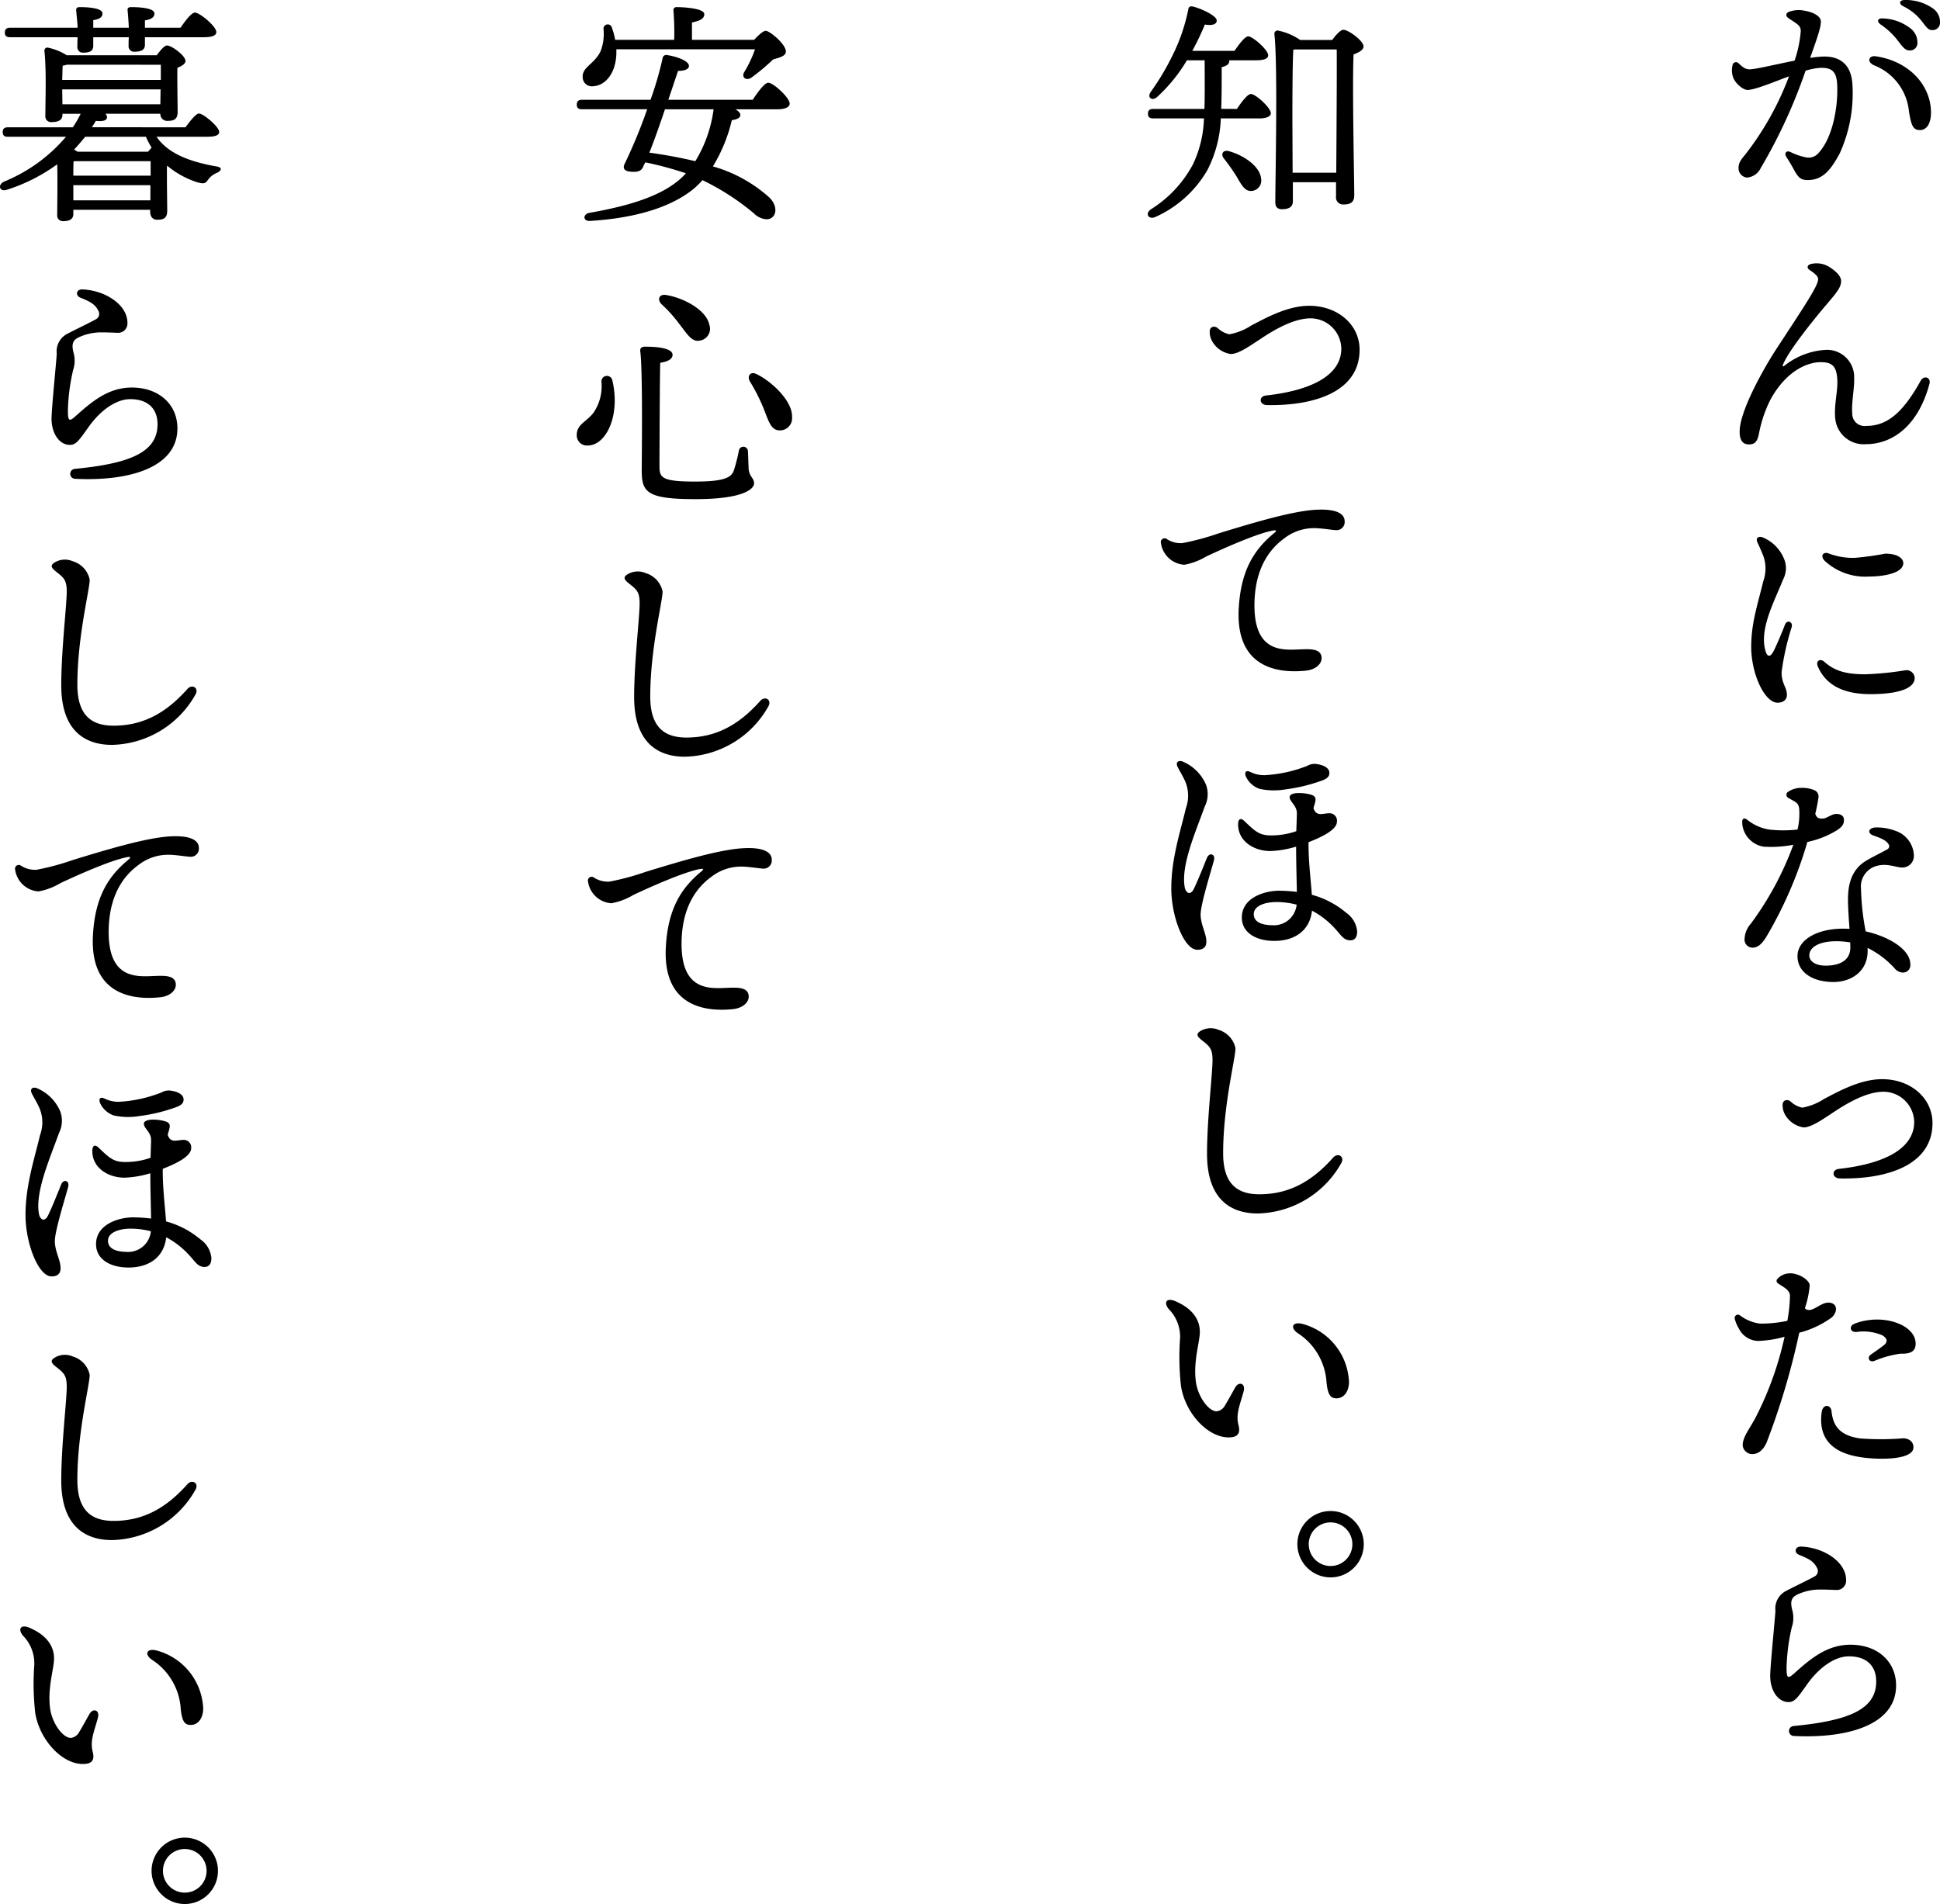 <svg xmlns="http://www.w3.org/2000/svg" width="256" height="251.292" viewBox="0 0 256 251.292"><path d="M377.846,468.645c-.012-.718-.532-.911-1.623-1.663-.4-.278-.37-.666.072-.835a3.682,3.682,0,0,1,1.793-.189c1.4.2,2.349.739,2.407,1.406.064.733-.537,2.406-1.41,4.863.564-.081,1.092-.141,1.556-.166,2.467-.129,3.889,1.138,4.024,3.687a19.09,19.09,0,0,1-1.688,9.107c-1.14,2.113-2.2,3.5-4.226,3.5-.849,0-1.221-.292-1.775-1.318-.317-.59-.657-1.146-1.041-1.767-.3-.481.027-.872.555-.615a8.359,8.359,0,0,0,1.973.687,1.721,1.721,0,0,0,1.786-.626c1.77-1.943,2.56-5.977,2.4-9.022-.086-1.655-.706-2.23-2.316-2.145a8.529,8.529,0,0,0-1.851.372,69.781,69.781,0,0,1-5.918,12.849,2.194,2.194,0,0,1-1.8,1.254,1.224,1.224,0,0,1-1.127-1.267c0-.794.422-1.183,1.048-1.98a39.133,39.133,0,0,0,5.614-10.116c-2.148.8-4.366,1.74-5.431,1.8-.609.033-1.624-.837-1.93-1.615a2.8,2.8,0,0,1-.086-1.678h0a.456.456,0,0,1,.772-.24c.507.456.876.845,1.551.809.941-.051,3.441-.671,5.855-1.143a15.69,15.69,0,0,0,.819-3.943Zm9.666,4.563c-1-.461-.674-1.32.206-1.194,4.409.632,7.315,3.823,7.315,7.439,0,1.359-.53,2.3-1.442,2.3-.885,0-1.147-.474-1.468-2.469a7.277,7.277,0,0,0-4.611-6.078Zm.894-5.373c-.606-.435-.407-.889.357-.811a6.219,6.219,0,0,1,3.471,1.245,2.347,2.347,0,0,1,1.009,2.01.975.975,0,0,1-1.1.963c-.53-.017-.869-.48-1.582-1.415A9.5,9.5,0,0,0,388.406,467.836Zm2.972-2.415c-.673-.355-.5-.847.248-.832a6.209,6.209,0,0,1,3.577,1.057,2.165,2.165,0,0,1,1.019,1.885.975.975,0,0,1-1.032,1.032c-.544,0-.762-.4-1.474-1.3A6.827,6.827,0,0,0,391.378,465.421Z" transform="translate(-140.221 -464.589)"/><path d="M393.431,506.749c.422-.764,1.4-.459,1.157.428-1.488,5.519-4.862,7.944-8.4,7.944a3.763,3.763,0,0,1-4.034-3.461c-.164-1.71.36-3.543.28-5.04-.1-1.878-.753-2.323-2.221-2.323s-4.357.885-6.586,4.909a16.838,16.838,0,0,0-1.551,4.628c-.222.981-.551,1.318-1.311,1.318-.825,0-1.22-.563-1.22-1.689,0-2.909,3.583-8.98,4.776-10.8,4.047-6.18,5.58-8.47,5.58-9.319,0-.4-.418-.739-1.152-1.233-.4-.27-.249-.661.2-.768a3.164,3.164,0,0,1,2.495.43c.806.519,1.492,1.168,1.492,1.822,0,.829-.626,1.564-1.779,2.918-2.433,2.858-5.141,6.35-5.86,8.026-.133.313-.094.411.214.185a9.6,9.6,0,0,1,5.517-2.058,3.587,3.587,0,0,1,3.629,3.715c.061,1.237-.384,3.385-.252,4.688a1.619,1.619,0,0,0,1.847,1.64c2.641,0,4.744-1.56,7.182-5.963Z" transform="translate(-139.984 -456.498)"/><path d="M375.02,521.781a3.188,3.188,0,0,1-.094,2.792c-1.159,2.9-3.028,6.307-2.4,9.14.257,1.164.705,1.262,1.241.129.394-.834.959-2.145,1.395-3.282.293-.764,1.107-.383.889.319a34.349,34.349,0,0,0-1.324,5.914c0,1.611.7,1.959.7,3.045,0,.567-.457,1-1.233,1-1.718,0-3.478-3.816-3.478-7.385,0-3.131.864-5.609,1.593-8.647a4.941,4.941,0,0,0-.022-3.414c-.3-.744-.57-1.327-.756-1.73-.261-.566.16-.849.686-.648A5.146,5.146,0,0,1,375.02,521.781Zm5.321,13.638c1.333,1.183,2.765,1.667,5.429,1.667a40.66,40.66,0,0,0,5.309-.532,1.078,1.078,0,0,1,1.21,1c0,1.708-3.1,2.155-5.829,2.155-3.991,0-5.994-1.487-6.932-3.605-.377-.85.338-1.108.813-.686ZM380.4,522.1c-.592-.62-.216-1.232.545-.962a8.965,8.965,0,0,0,3.391.584,38.317,38.317,0,0,0,4.077-.557c1.791,0,2.372.742,2.372,1.236,0,1.442-2.927,1.787-4.528,1.787h0A7.859,7.859,0,0,1,380.4,522.1Z" transform="translate(-139.629 -448.095)"/><path d="M371.183,565.452a1.051,1.051,0,0,1-1.064-1.189,3.168,3.168,0,0,1,.808-1.954,41.189,41.189,0,0,0,5.623-10.434,15.342,15.342,0,0,1-3.936.249,3.367,3.367,0,0,1-2.578-2.078,2.974,2.974,0,0,1-.229-1.207c0-.443.27-.564.671-.255a6.157,6.157,0,0,0,2.908,1.288,16.88,16.88,0,0,0,3.717-.005,9.005,9.005,0,0,0,.214-2.821c-.134-.778-.481-.785-1.413-1.353a.463.463,0,0,1,0-.837,3.057,3.057,0,0,1,1.666-.491,4.128,4.128,0,0,1,1.807.327.905.905,0,0,1,.476,1.031,20.411,20.411,0,0,1-.408,2.065c.173.551.476.637.951.637.557,0,1.193-.62,1.834-.62.568,0,1,.246,1,.783,0,.632-.313.959-.9,1.357a12.249,12.249,0,0,1-3.927,1.56,54.367,54.367,0,0,1-5.487,12.638C372.334,565.032,371.834,565.452,371.183,565.452Zm18.742,2.745a11.931,11.931,0,0,0-3.578-2.71c.005.136.008.27.008.4,0,2.761-2.241,4.1-4.5,4.1-2.867,0-4.755-1.352-4.755-3.41,0-2.125,2.521-3.629,6.037-3.629q.407,0,.825.03c-.09-1.316-.2-2.736-.2-3.91,0-2.357.686-3.939,2.183-4.952.639-.433,2.771-1.483,3.034-1.659a.453.453,0,0,0,.117-.676c-.325-.563-1.288-.879-2-1.134-.807-.291-.66-1.014.318-1.057a7,7,0,0,1,2.62.448,3.556,3.556,0,0,1,2.423,3.244,1.528,1.528,0,0,1-1.533,1.6c-.781,0-1.87-.564-3.226-.254a2.826,2.826,0,0,0-2.217,3.07,33.661,33.661,0,0,0,.614,5.606c3.081.7,5.893,2.39,5.893,4.343a.972.972,0,0,1-1,1.094,1.49,1.49,0,0,1-1.061-.54Zm-9.107-.368c2.122,0,3.253-.888,3.253-2.377,0-.215-.005-.447-.014-.688a10.742,10.742,0,0,0-1.863-.156c-2.192,0-3.535.764-3.535,1.877C378.66,567.256,379.472,567.829,380.818,567.829Z" transform="translate(-139.904 -440.383)"/><path d="M374.954,576.809a3.159,3.159,0,0,0,1.53.812,7.716,7.716,0,0,0,2.869-1.143c2.187-1.152,4.9-2.615,7.673-2.615,3.788,0,6.647,2.508,6.647,5.794,0,5.583-6.04,7.43-12.216,7.308-1.057-.021-1.131-1.153-.129-1.264,6.411-.712,9.932-2.879,9.932-6.191a4.075,4.075,0,0,0-4.039-3.991c-2.733,0-5.906,2.251-7.075,3.016-1.011.662-2.49,1.693-3.467,1.693a3.378,3.378,0,0,1-2.531-1.816,2.545,2.545,0,0,1-.254-1.186c0-.56.571-.8,1.06-.417Z" transform="translate(-138.664 -431.433)"/><path d="M378.942,595.075a12.489,12.489,0,0,1-.639,3.06c.783.8,1.943-.7,3.036-.744,1.233-.044,1.389,1.13.516,1.951a12.649,12.649,0,0,1-4.293,2.02,96.9,96.9,0,0,1-4.293,14.452c-.524,1.216-1.262,1.543-1.85,1.568a1.285,1.285,0,0,1-1.32-1.1c-.053-1.121.972-2.308,1.726-3.775a43.708,43.708,0,0,0,3.8-10.611,14.748,14.748,0,0,1-3.509.551,2.926,2.926,0,0,1-2.534-1.655,4.555,4.555,0,0,1-.527-1.256.432.432,0,0,1,.679-.465,5.546,5.546,0,0,0,2.637,1.087,16.764,16.764,0,0,0,3.618-.364,20.115,20.115,0,0,0,.347-3.334c-.038-.764-.839-1.092-1.563-1.6a.382.382,0,0,1-.059-.635,2.208,2.208,0,0,1,1.577-.7C377.364,593.47,378.839,594.319,378.942,595.075Zm2.881,16.666c.192,1.795.961,3.174,3.759,3.571a36,36,0,0,0,5.713-.018c.868.035,1.352.546,1.336,1.219-.039,1.568-4.039,1.638-6.5,1.341-4.668-.559-6.015-2.9-5.616-5.978.151-1.163,1.213-1.068,1.313-.137Zm3.008-11.559c3.594-1.416,7.952.026,8.085,2.506.055,1.006-.5,1.5-1.958,1.436a13.548,13.548,0,0,0-3.513.971c-.705.213-.923-.494-.481-.815.534-.387,1.288-.889,1.753-1.263.512-.416.536-.852-.164-1.3a6.3,6.3,0,0,0-3.432-.455c-.9.063-1-.8-.291-1.075Z" transform="translate(-140.134 -425.47)"/><path d="M375.576,629.667a3.891,3.891,0,0,1-.094,2.191,26.206,26.206,0,0,0-.684,5.318c0,1.456.185,1.492,1.074.69,2.222-2,4.355-3.724,7.373-3.724,3.541,0,6.006,2.207,6.006,5.382,0,5.255-6.511,7.012-13.489,6.663a.658.658,0,0,1-.036-1.314c7.456-.716,10.9-2.269,10.9-5.881,0-2.069-1.281-3.316-3.6-3.316-1.873,0-3.939,1.478-5.494,3.665-1.23,1.73-1.644,2.372-2.466,2.372-1.418,0-2.426-1.554-2.426-3.442,0-1.348.654-7.744.688-8.608a2.607,2.607,0,0,1,1.5-2.668c.407-.231,3.174-1.568,3.626-1.844a.8.8,0,0,0,.39-1.09c-.405-.841-.927-1.193-2.4-1.784-.7-.28-.545-1.111.244-1.086,2.991.1,5.967,2,5.967,4.411a1.23,1.23,0,0,1-1.345,1.314c-.169,0-2.035-.1-2.71-.031a7.041,7.041,0,0,0-2.337.614C375.4,627.9,375.246,628.458,375.576,629.667Z" transform="translate(-139.045 -417.073)"/><path d="M331.385,478.769c.626-.938,1.409-1.971,1.847-1.971.626,0,2.628,1.816,2.628,2.535,0,.438-.594.688-1.5.688h-5.1a16.216,16.216,0,0,1-1.753,6.788A14.983,14.983,0,0,1,320.686,493c-.938.469-1.5-.405-.626-1a15.678,15.678,0,0,0,5.537-5.944,15.075,15.075,0,0,0,1.44-6.037h-6.7c-.407,0-.688-.126-.688-.626,0-.471.282-.627.688-.627H327.1c.063-1.876.031-3.973.031-6.413h-2.346a21.11,21.11,0,0,1-3.942,4.85c-.626.563-1.345.093-.845-.658a33.044,33.044,0,0,0,3-5.068c.031-.063.031-.094.063-.125a24.072,24.072,0,0,0,1.908-5.725c.063-.345.219-.438.594-.375.97.219,3.159,1.189,3.159,1.846,0,.532-.656.688-1.564.532A34.958,34.958,0,0,1,325.5,471.1h5.569c.626-.907,1.376-1.908,1.814-1.908.594,0,2.628,1.783,2.628,2.5,0,.438-.563.657-1.533.657h-3.63a.188.188,0,0,1,.031.125c-.031.375-.28.594-1,.783,0,2.032,0,3.848-.063,5.5Zm3.192,9.2a1.378,1.378,0,0,1-1.251,1.627c-.876.064-1.315-.749-2-1.938a26.174,26.174,0,0,0-1.658-2.347c-.438-.532-.156-1.189.657-.97C332.324,484.9,334.42,486.341,334.577,487.967Zm9.385-18.3c.469-.657,1.1-1.345,1.47-1.345.689,0,2.66,1.47,2.66,2.19,0,.5-.658.813-1.314,1.064-.189,4.1.094,16.518.094,18.583,0,.971-.563,1.22-1.44,1.22a.938.938,0,0,1-.968-1.062v-1.878h-5.695v2.5c0,.721-.469,1.064-1.439,1.064-.594,0-.876-.313-.876-.907,0-3.44.344-17.988-.125-22.243a.427.427,0,0,1,.438-.438,8.092,8.092,0,0,1,2.972,1.251Zm.533,17.519c.031-4.85.093-13.734.061-16.268H339.05l-.219.031c-.125,1.846-.125,7.884-.125,9.009l.031,7.227Z" transform="translate(-168.164 -464.392)"/><path d="M326.954,498.5a3.16,3.16,0,0,0,1.53.812,7.716,7.716,0,0,0,2.869-1.143c2.187-1.152,4.9-2.615,7.673-2.615,3.788,0,6.647,2.508,6.647,5.792,0,5.583-6.04,7.429-12.216,7.31-1.057-.021-1.131-1.154-.129-1.264,6.412-.712,9.932-2.879,9.932-6.191a4.075,4.075,0,0,0-4.039-3.992c-2.733,0-5.906,2.252-7.075,3.017-1.011.662-2.49,1.693-3.467,1.693a3.376,3.376,0,0,1-2.531-1.817,2.54,2.54,0,0,1-.254-1.185c0-.562.571-.8,1.06-.417Z" transform="translate(-166.262 -455.195)"/><path d="M341.3,516.219c2.526-.167,3.915.386,3.9,1.524a1.063,1.063,0,0,1-1.105,1.16c-.454-.008-1.989-.268-2.9-.268a6.41,6.41,0,0,0-4.031,1.4c-1.559,1.146-3.76,3.526-3.863,8.455-.145,6.888,4.005,6.2,6.344,6.135,1.088-.031,2.463-.06,2.514,1.107.038.851-.821,1.58-2.055,1.71-3.931.413-9.308-.5-8.879-8.214.288-5.2,2.149-7.883,4.769-10.022.207-.169.189-.321-.109-.276-1.943.289-6.366,2.231-8.943,3.444a8.612,8.612,0,0,1-2.9,1.095,3.33,3.33,0,0,1-3.083-2.853.5.5,0,0,1,.8-.524,3.342,3.342,0,0,0,2.024.521,33.4,33.4,0,0,0,4.819-1.3c3.983-1.212,9.382-2.88,12.7-3.1Z" transform="translate(-167.762 -448.932)"/><path d="M326.574,544.745a3.61,3.61,0,0,1-.156,2.9c-1.155,3.253-3.173,7.75-2.642,10.658.134.733.734,1.171,1.208.2.52-1.061,1.311-3.058,1.723-4.073.317-.781,1.147-.512.924.326-.348,1.306-1.757,5.8-1.757,7.127,0,1.383.756,2.505.756,3.584,0,.682-.344,1.09-1.2,1.09-1.726,0-3.427-4.361-3.427-8.1,0-3.926,1.181-7.414,1.923-10.571a4.838,4.838,0,0,0-.085-3.548c-.382-.849-.83-1.539-1.021-1.958-.266-.588.123-.858.667-.674A5.8,5.8,0,0,1,326.574,544.745Zm5.057,4.807c1.472,1.408,2,1.909,3.536,1.909a9.814,9.814,0,0,0,3.334-.559c.03-.959.064-1.735.074-2.328.018-1.065-.965-1.543-.954-2.179.008-.4.688-.537,1.243-.525a5.573,5.573,0,0,1,1.7.258c.52.219.559.5.365,1.17-.059.2-.112.385-.163.56.36,1.164,1.227.692,1.967.692a.983.983,0,0,1,1.13,1.095c0,1.084-2.042,2.049-3.749,2.716-.023,2.5.3,4.953.435,6.937a11.862,11.862,0,0,1,4.542,2.378,3.364,3.364,0,0,1,1.443,2.482c-.014.765-.331,1.164-.931,1.152-.877-.018-1.181-.673-2.01-1.568a11.189,11.189,0,0,0-3.024-2.35c-.257,2.5-2.142,4.045-5.126,3.992-2.278-.04-4.166-1.094-4.13-3.145.047-2.651,3.175-3.5,4.98-3.475a21.982,21.982,0,0,1,2.282.154c-.027-1.535-.1-3.953-.1-5.976a13.013,13.013,0,0,1-3.4.584c-2.16,0-4.254-1.284-4.254-3.5,0-.781.349-.912.813-.469Zm2.692-6.037a17.905,17.905,0,0,0,5.641-1.24,1.855,1.855,0,0,1,1.228-.229c1.036.147,1.671.577,1.671,1.156,0,.394-.156.688-.865.979a22.33,22.33,0,0,1-4.946,1.211,9,9,0,0,1-3.386-.068,3.113,3.113,0,0,1-1.838-1.675c-.19-.571.059-.823.61-.559A4.076,4.076,0,0,0,334.323,543.514Zm4.222,17.088a10.441,10.441,0,0,0-2.522-.344c-1.657-.029-3.115.5-3.135,1.564-.02,1.186,1.258,1.474,2.422,1.494A3.017,3.017,0,0,0,338.545,560.6Z" transform="translate(-167.441 -441.206)"/><path d="M343.62,586.52a12.959,12.959,0,0,1-11.01,6.633c-3.355,0-6.694-1.661-6.694-7.869,0-4.4.657-9.987.719-12.092.055-1.846-.379-2.084-1.485-2.973-.666-.534-.662-.856.051-1.23a2.616,2.616,0,0,1,2.237-.07,3.206,3.206,0,0,1,2.231,2.428c0,1.354-1.627,7.531-1.627,13.86,0,4.018,1.835,5.413,4.774,5.413,3.736,0,6.81-1.531,9.752-4.85.636-.693,1.558-.12,1.051.751Z" transform="translate(-166.637 -432.999)"/><path d="M330.593,607.778c.473-.834,1.354-.559,1.142.4-.125.566-.623,2-.727,2.669a4.1,4.1,0,0,0,.009,1.844c.31,1.122-.047,1.692-1.352,1.67-2.763-.048-5.671-3.255-6.221-6.763a34.809,34.809,0,0,1-.121-6.329,5.193,5.193,0,0,0-1.507-3.859c-.723-.92-.22-1.494.847-1.04,2.52,1.07,3.268,2.641,3.268,4.071,0,1.366-.906,3.927-.51,6.657.278,1.9,1.659,3.822,2.733,3.822a1.458,1.458,0,0,0,1.113-.811c.268-.416,1.026-1.8,1.324-2.325Zm8.308-7.144c-1.095-.71-.791-1.6.579-1.25a8.285,8.285,0,0,1,6.134,7.689c-.022,1.289-.713,2.148-1.675,2.132-.765-.014-1.105-.452-1.288-2.062a8.328,8.328,0,0,0-3.75-6.508Z" transform="translate(-167.602 -424.654)"/><path d="M334.768,621.969a4.38,4.38,0,1,1,4.379,4.381A4.392,4.392,0,0,1,334.768,621.969Zm7.257,0a2.878,2.878,0,1,0-2.878,2.878A2.87,2.87,0,0,0,342.025,621.969Z" transform="translate(-163.569 -418.166)"/><path d="M295.029,477.54c.687-1.032,1.564-2.251,2.063-2.251.657,0,2.817,1.971,2.817,2.753,0,.469-.594.751-1.627.751h-5.538c.375.219.657.469.657.749,0,.314-.282.564-1.126.69a20.752,20.752,0,0,1-2.5,6.1,18.733,18.733,0,0,1,7.478,4.129c1.251,1.251.875,2.848-.407,2.848a2.547,2.547,0,0,1-1.627-.751,32.442,32.442,0,0,0-6.821-4.412,11.373,11.373,0,0,1-1.064,1.064c-2.909,2.441-7.634,3.943-13.765,4.318-.97.063-.97-.907-.094-1.064,5.318-.938,9.885-2.284,12.483-4.943l.25-.282a44.8,44.8,0,0,0-5.35-1.44c-.093.188-.188.344-.249.5-.252.688-.783.813-1.753.721-.719-.064-1-.408-.751-.97a67.881,67.881,0,0,0,3-7.259h-8.6c-.407,0-.688-.125-.688-.626,0-.471.282-.627.688-.627h9.04a44.374,44.374,0,0,0,1.6-5.5.48.48,0,0,1,.564-.408c1.564.252,2.909.846,2.909,1.44,0,.438-.594.657-1.439.657l-1.283,3.815Zm-17.99-6.663v.627c-.094,2.47-1.376,4.161-3.1,4.253a1.207,1.207,0,0,1-1.345-1.189c-.094-1.376,1.6-1.752,2.377-3.472a6.371,6.371,0,0,0,.375-2.878.56.56,0,0,1,1.095-.219,8.868,8.868,0,0,1,.438,1.627h7.79a36.856,36.856,0,0,0-.094-3.848.393.393,0,0,1,.438-.469c.532,0,3.629.094,3.629.938,0,.626-.657.876-1.627,1.095v2.284h8.2c.562-.594,1.189-1.189,1.531-1.189.533,0,2.692,1.783,2.66,2.753-.033.594-.782.751-1.691,1.032a27.946,27.946,0,0,1-2.878,2.41c-.688.438-1.314-.064-.938-.721a16.374,16.374,0,0,0,1.439-3.034Zm12.827,7.916h-6.413c-.688,2.033-1.439,4.192-2.065,5.725,2.065.283,4.1.657,6.069,1.126a17.447,17.447,0,0,0,2.409-6.819Z" transform="translate(-195.704 -464.37)"/><path d="M276.507,505.728c1.095,4.63-.813,8.6-3.253,8.6a1.335,1.335,0,0,1-1.439-1.408c0-1.408,1.345-1.752,2.221-2.94a6.189,6.189,0,0,0,1.032-4.067A.727.727,0,0,1,276.507,505.728Zm4.348-4.443c2.16,0,3.6.344,3.6,1.065,0,.594-.657.906-1.627,1.062-.063,1.564-.1,12.67-.1,13.64,0,1.5.252,2.035,4.694,2.035,4.129,0,4.817-.627,5.13-1.5a22.515,22.515,0,0,0,.657-2.6.6.6,0,0,1,1.19.063c.03.532.061,1.534.093,2.315.063,1.065.721,1.251.721,1.941,0,.751-1.378,2.1-7.728,2.1-6.414,0-7.1-.907-7.1-3.785,0-1.251.155-13.108-.188-15.675C280.136,501.473,280.355,501.284,280.855,501.284Zm2.754-6.819c2.158.344,5.255,1.877,5.693,3.91a1.576,1.576,0,0,1-1.22,2.1c-1.064.252-1.689-.845-2.69-2.126a18.948,18.948,0,0,0-2.409-2.692C282.421,495.09,282.64,494.308,283.61,494.465Zm11.95,10.449c2,.97,4.756,3.566,4.662,5.662a1.6,1.6,0,0,1-1.691,1.752c-1.125-.03-1.439-1.345-2.095-2.972a24.274,24.274,0,0,0-1.784-3.5C294.277,505.194,294.683,504.476,295.559,504.914Z" transform="translate(-195.704 -455.53)"/><path d="M295.62,540.271a12.957,12.957,0,0,1-11.01,6.633c-3.355,0-6.694-1.661-6.694-7.867,0-4.4.657-9.987.719-12.092.055-1.846-.379-2.085-1.485-2.973-.666-.534-.662-.858.051-1.23a2.6,2.6,0,0,1,2.237-.07,3.2,3.2,0,0,1,2.231,2.428c0,1.353-1.627,7.531-1.627,13.86,0,4.018,1.835,5.412,4.774,5.412,3.736,0,6.81-1.531,9.752-4.849.636-.693,1.558-.121,1.051.75Z" transform="translate(-194.235 -447.032)"/><path d="M293.3,550.49c2.526-.167,3.915.386,3.9,1.524a1.062,1.062,0,0,1-1.105,1.16c-.454-.008-1.989-.267-2.9-.267a6.409,6.409,0,0,0-4.031,1.4c-1.559,1.147-3.76,3.526-3.863,8.455-.145,6.89,4.005,6.2,6.344,6.135,1.088-.031,2.463-.059,2.514,1.107.038.851-.821,1.581-2.055,1.711-3.931.413-9.308-.5-8.879-8.214.288-5.2,2.149-7.883,4.769-10.023.207-.169.189-.321-.11-.276-1.943.289-6.366,2.231-8.943,3.444a8.623,8.623,0,0,1-2.9,1.1,3.332,3.332,0,0,1-3.083-2.854.5.5,0,0,1,.8-.524,3.333,3.333,0,0,0,2.024.521,33.2,33.2,0,0,0,4.819-1.3c3.983-1.211,9.382-2.88,12.7-3.1Z" transform="translate(-195.36 -438.534)"/><path d="M244.081,482.422c1.439,2.1,4.129,3.255,7.884,3.91.97.158.563.626.094.845a2.639,2.639,0,0,0-1.126.845c-.375.5-.471.689-1.472.408a11.83,11.83,0,0,1-3.941-2.159l-.063.03c-.031,1.721.031,4.974.031,5.882,0,.97-.469,1.189-1.314,1.189-.719,0-.938-.563-.938-1.065v-.249H233.1v.531c0,.69-.471.97-1.346.97a.741.741,0,0,1-.782-.843c0-1.189.063-4.349,0-6.663a23.089,23.089,0,0,1-6.694,3.377c-.907.282-1.22-.656-.313-1.094a21.249,21.249,0,0,0,8.166-5.914h-7.665c-.407,0-.688-.125-.688-.626,0-.469.282-.626.688-.626h8.571a16.255,16.255,0,0,0,1.032-1.784h-2.409v.126c0,.688-.5.97-1.408.97a.759.759,0,0,1-.845-.845c0-1.878.156-5.975-.125-8.571a.386.386,0,0,1,.469-.408,7.54,7.54,0,0,1,2.471,1h11.888c.438-.594,1-1.284,1.345-1.284.626,0,2.44,1.345,2.44,2.035,0,.405-.5.687-1.064.906-.031,1.721.031,4.913.031,5.82,0,.97-.469,1.189-1.345,1.189a.9.9,0,0,1-.938-.94h-7.257a.608.608,0,0,1,.219.5c-.063.407-.532.532-1.472.438-.155.282-.343.563-.53.845H247.9c.627-.845,1.376-1.814,1.783-1.814.563,0,2.629,1.721,2.66,2.409,0,.439-.439.657-1.6.657Zm-19.334-13.14c-.407,0-.688-.125-.688-.626,0-.468.282-.626.688-.626h8.915c-.031-.782-.124-1.6-.188-2.252-.031-.313.125-.469.407-.469,1.253,0,3.067.125,3.067.845,0,.5-.438.751-1.22.876v1h4.692c-.031-.751-.094-1.6-.156-2.252-.063-.313.125-.469.407-.469,1.251,0,3.128.125,3.128.845,0,.5-.438.782-1.251.907v.97h4.692c.657-.938,1.439-2,1.91-2,.626,0,2.815,1.814,2.815,2.565,0,.438-.471.688-1.691.688h-7.727v1c0,.657-.469.907-1.345.907a.718.718,0,0,1-.813-.781c0-.314,0-.721.031-1.127h-4.692v1.127c0,.657-.407.906-1.284.906a.718.718,0,0,1-.813-.782c0-.343,0-.782.031-1.251Zm7.476,3.63a2.661,2.661,0,0,1-.53.124c-.033.375-.033,1.189-.064,1.878h13.015v-2Zm-.563,5.223h12.921l.031-1.969H231.63Zm11.638,9.417v-1.908H233.32l-.188.033c-.031.375-.031,1.156-.031,1.876Zm-.031,3.255v-2H233.1v2Zm-8.6-8.385c-.469.563-.937,1.126-1.47,1.689l.469.282h9.292c.156-.186.313-.375.469-.532a12.572,12.572,0,0,1-.751-1.439Z" transform="translate(-223.422 -464.37)"/><path d="M231.576,502.369a3.891,3.891,0,0,1-.094,2.191,26.219,26.219,0,0,0-.684,5.318c0,1.456.185,1.492,1.074.691,2.222-2,4.355-3.725,7.373-3.725,3.541,0,6.006,2.207,6.006,5.382,0,5.254-6.511,7.012-13.489,6.663a.657.657,0,0,1-.036-1.313c7.456-.717,10.9-2.271,10.9-5.882,0-2.068-1.281-3.316-3.6-3.316-1.873,0-3.939,1.478-5.494,3.665-1.23,1.731-1.644,2.372-2.466,2.372-1.418,0-2.426-1.554-2.426-3.442,0-1.348.654-7.742.688-8.606a2.607,2.607,0,0,1,1.5-2.669c.407-.231,3.174-1.567,3.626-1.844a.8.8,0,0,0,.39-1.09c-.405-.841-.927-1.193-2.4-1.783-.7-.281-.545-1.112.244-1.086,2.991.1,5.967,2,5.967,4.409a1.23,1.23,0,0,1-1.345,1.314c-.169,0-2.035-.1-2.71-.031a7.074,7.074,0,0,0-2.337.614C231.4,500.6,231.246,501.159,231.576,502.369Z" transform="translate(-221.839 -455.697)"/><path d="M247.62,539.072a12.959,12.959,0,0,1-11.01,6.633c-3.355,0-6.694-1.662-6.694-7.869,0-4.4.657-9.988.719-12.092.055-1.846-.379-2.084-1.485-2.973-.666-.534-.662-.856.051-1.23a2.612,2.612,0,0,1,2.237-.07,3.206,3.206,0,0,1,2.231,2.428c0,1.353-1.627,7.531-1.627,13.86,0,4.018,1.835,5.412,4.774,5.412,3.736,0,6.81-1.53,9.752-4.849.636-.695,1.558-.12,1.051.751Z" transform="translate(-221.833 -447.396)"/><path d="M245.3,549.291c2.526-.167,3.915.386,3.9,1.524a1.062,1.062,0,0,1-1.105,1.16c-.454-.008-1.989-.267-2.9-.267a6.409,6.409,0,0,0-4.031,1.4c-1.559,1.147-3.76,3.526-3.863,8.455-.145,6.889,4.005,6.2,6.344,6.135,1.088-.031,2.463-.06,2.514,1.107.038.851-.821,1.581-2.055,1.71-3.931.415-9.308-.5-8.879-8.213.288-5.2,2.149-7.883,4.769-10.023.207-.169.189-.321-.109-.276-1.943.289-6.366,2.231-8.943,3.444a8.651,8.651,0,0,1-2.9,1.1,3.332,3.332,0,0,1-3.083-2.854.5.5,0,0,1,.8-.524,3.332,3.332,0,0,0,2.024.521,33.211,33.211,0,0,0,4.819-1.3c3.983-1.212,9.382-2.881,12.7-3.1Z" transform="translate(-222.958 -438.898)"/><path d="M230.574,577.818a3.607,3.607,0,0,1-.156,2.9c-1.155,3.253-3.173,7.751-2.642,10.658.134.734.734,1.17,1.208.2.52-1.061,1.311-3.057,1.723-4.073.317-.779,1.147-.511.924.326-.348,1.306-1.757,5.8-1.757,7.127,0,1.384.756,2.505.756,3.584,0,.682-.344,1.09-1.2,1.09-1.726,0-3.427-4.361-3.427-8.1,0-3.926,1.181-7.413,1.923-10.571a4.838,4.838,0,0,0-.085-3.548c-.382-.847-.83-1.539-1.021-1.958-.266-.588.123-.858.667-.673A5.79,5.79,0,0,1,230.574,577.818Zm5.057,4.806c1.472,1.408,2,1.91,3.536,1.91a9.78,9.78,0,0,0,3.334-.559c.03-.959.064-1.735.074-2.328.018-1.064-.965-1.542-.954-2.179.008-.4.688-.537,1.243-.525a5.567,5.567,0,0,1,1.7.258c.52.219.559.5.365,1.172-.059.2-.112.384-.163.559.36,1.164,1.227.693,1.967.693a.982.982,0,0,1,1.13,1.094c0,1.084-2.042,2.05-3.749,2.716-.023,2.5.3,4.953.435,6.938a11.86,11.86,0,0,1,4.542,2.376,3.364,3.364,0,0,1,1.443,2.482c-.014.765-.331,1.164-.931,1.152-.877-.018-1.181-.673-2.01-1.568a11.215,11.215,0,0,0-3.024-2.35c-.257,2.5-2.142,4.046-5.126,3.994-2.278-.042-4.166-1.094-4.131-3.145.047-2.652,3.175-3.506,4.98-3.475a21.281,21.281,0,0,1,2.282.154c-.027-1.537-.1-3.955-.1-5.976a13.059,13.059,0,0,1-3.4.583c-2.16,0-4.254-1.283-4.254-3.5,0-.782.349-.914.813-.471Zm2.692-6.037a17.908,17.908,0,0,0,5.641-1.24,1.855,1.855,0,0,1,1.228-.229c1.036.149,1.671.579,1.671,1.156,0,.394-.156.688-.865.979a22.318,22.318,0,0,1-4.946,1.212,9,9,0,0,1-3.386-.069,3.105,3.105,0,0,1-1.838-1.675c-.19-.571.059-.822.61-.559A4.076,4.076,0,0,0,238.323,576.586Zm4.222,17.089a10.5,10.5,0,0,0-2.522-.345c-1.657-.027-3.115.5-3.135,1.564-.02,1.186,1.258,1.474,2.422,1.5A3.018,3.018,0,0,0,242.545,593.675Z" transform="translate(-222.637 -431.172)"/><path d="M247.62,619.591a12.957,12.957,0,0,1-11.01,6.633c-3.355,0-6.694-1.661-6.694-7.867,0-4.4.657-9.987.719-12.09.055-1.846-.379-2.087-1.485-2.974-.666-.534-.662-.858.051-1.23a2.607,2.607,0,0,1,2.237-.07,3.206,3.206,0,0,1,2.231,2.43c0,1.353-1.627,7.53-1.627,13.86,0,4.018,1.835,5.41,4.774,5.41,3.736,0,6.81-1.531,9.752-4.849.636-.693,1.558-.121,1.051.749Z" transform="translate(-221.833 -422.965)"/><path d="M234.593,640.849c.473-.833,1.354-.558,1.142.4-.125.567-.623,2-.727,2.669a4.1,4.1,0,0,0,.009,1.846c.31,1.122-.047,1.692-1.352,1.668-2.763-.048-5.671-3.255-6.221-6.762a34.825,34.825,0,0,1-.121-6.331,5.2,5.2,0,0,0-1.507-3.859c-.723-.92-.22-1.492.847-1.04,2.52,1.071,3.268,2.642,3.268,4.071,0,1.366-.906,3.927-.51,6.656.278,1.9,1.659,3.823,2.733,3.823a1.453,1.453,0,0,0,1.113-.812c.269-.416,1.026-1.8,1.324-2.325Zm8.308-7.144c-1.095-.71-.791-1.6.579-1.25a8.287,8.287,0,0,1,6.134,7.689c-.022,1.289-.713,2.151-1.675,2.132-.765-.013-1.105-.451-1.288-2.062a8.328,8.328,0,0,0-3.75-6.508Z" transform="translate(-222.798 -414.619)"/><path d="M238.768,655.042a4.38,4.38,0,1,1,4.379,4.381A4.392,4.392,0,0,1,238.768,655.042Zm7.257,0a2.878,2.878,0,1,0-2.878,2.878A2.87,2.87,0,0,0,246.025,655.042Z" transform="translate(-218.766 -408.131)"/></svg>